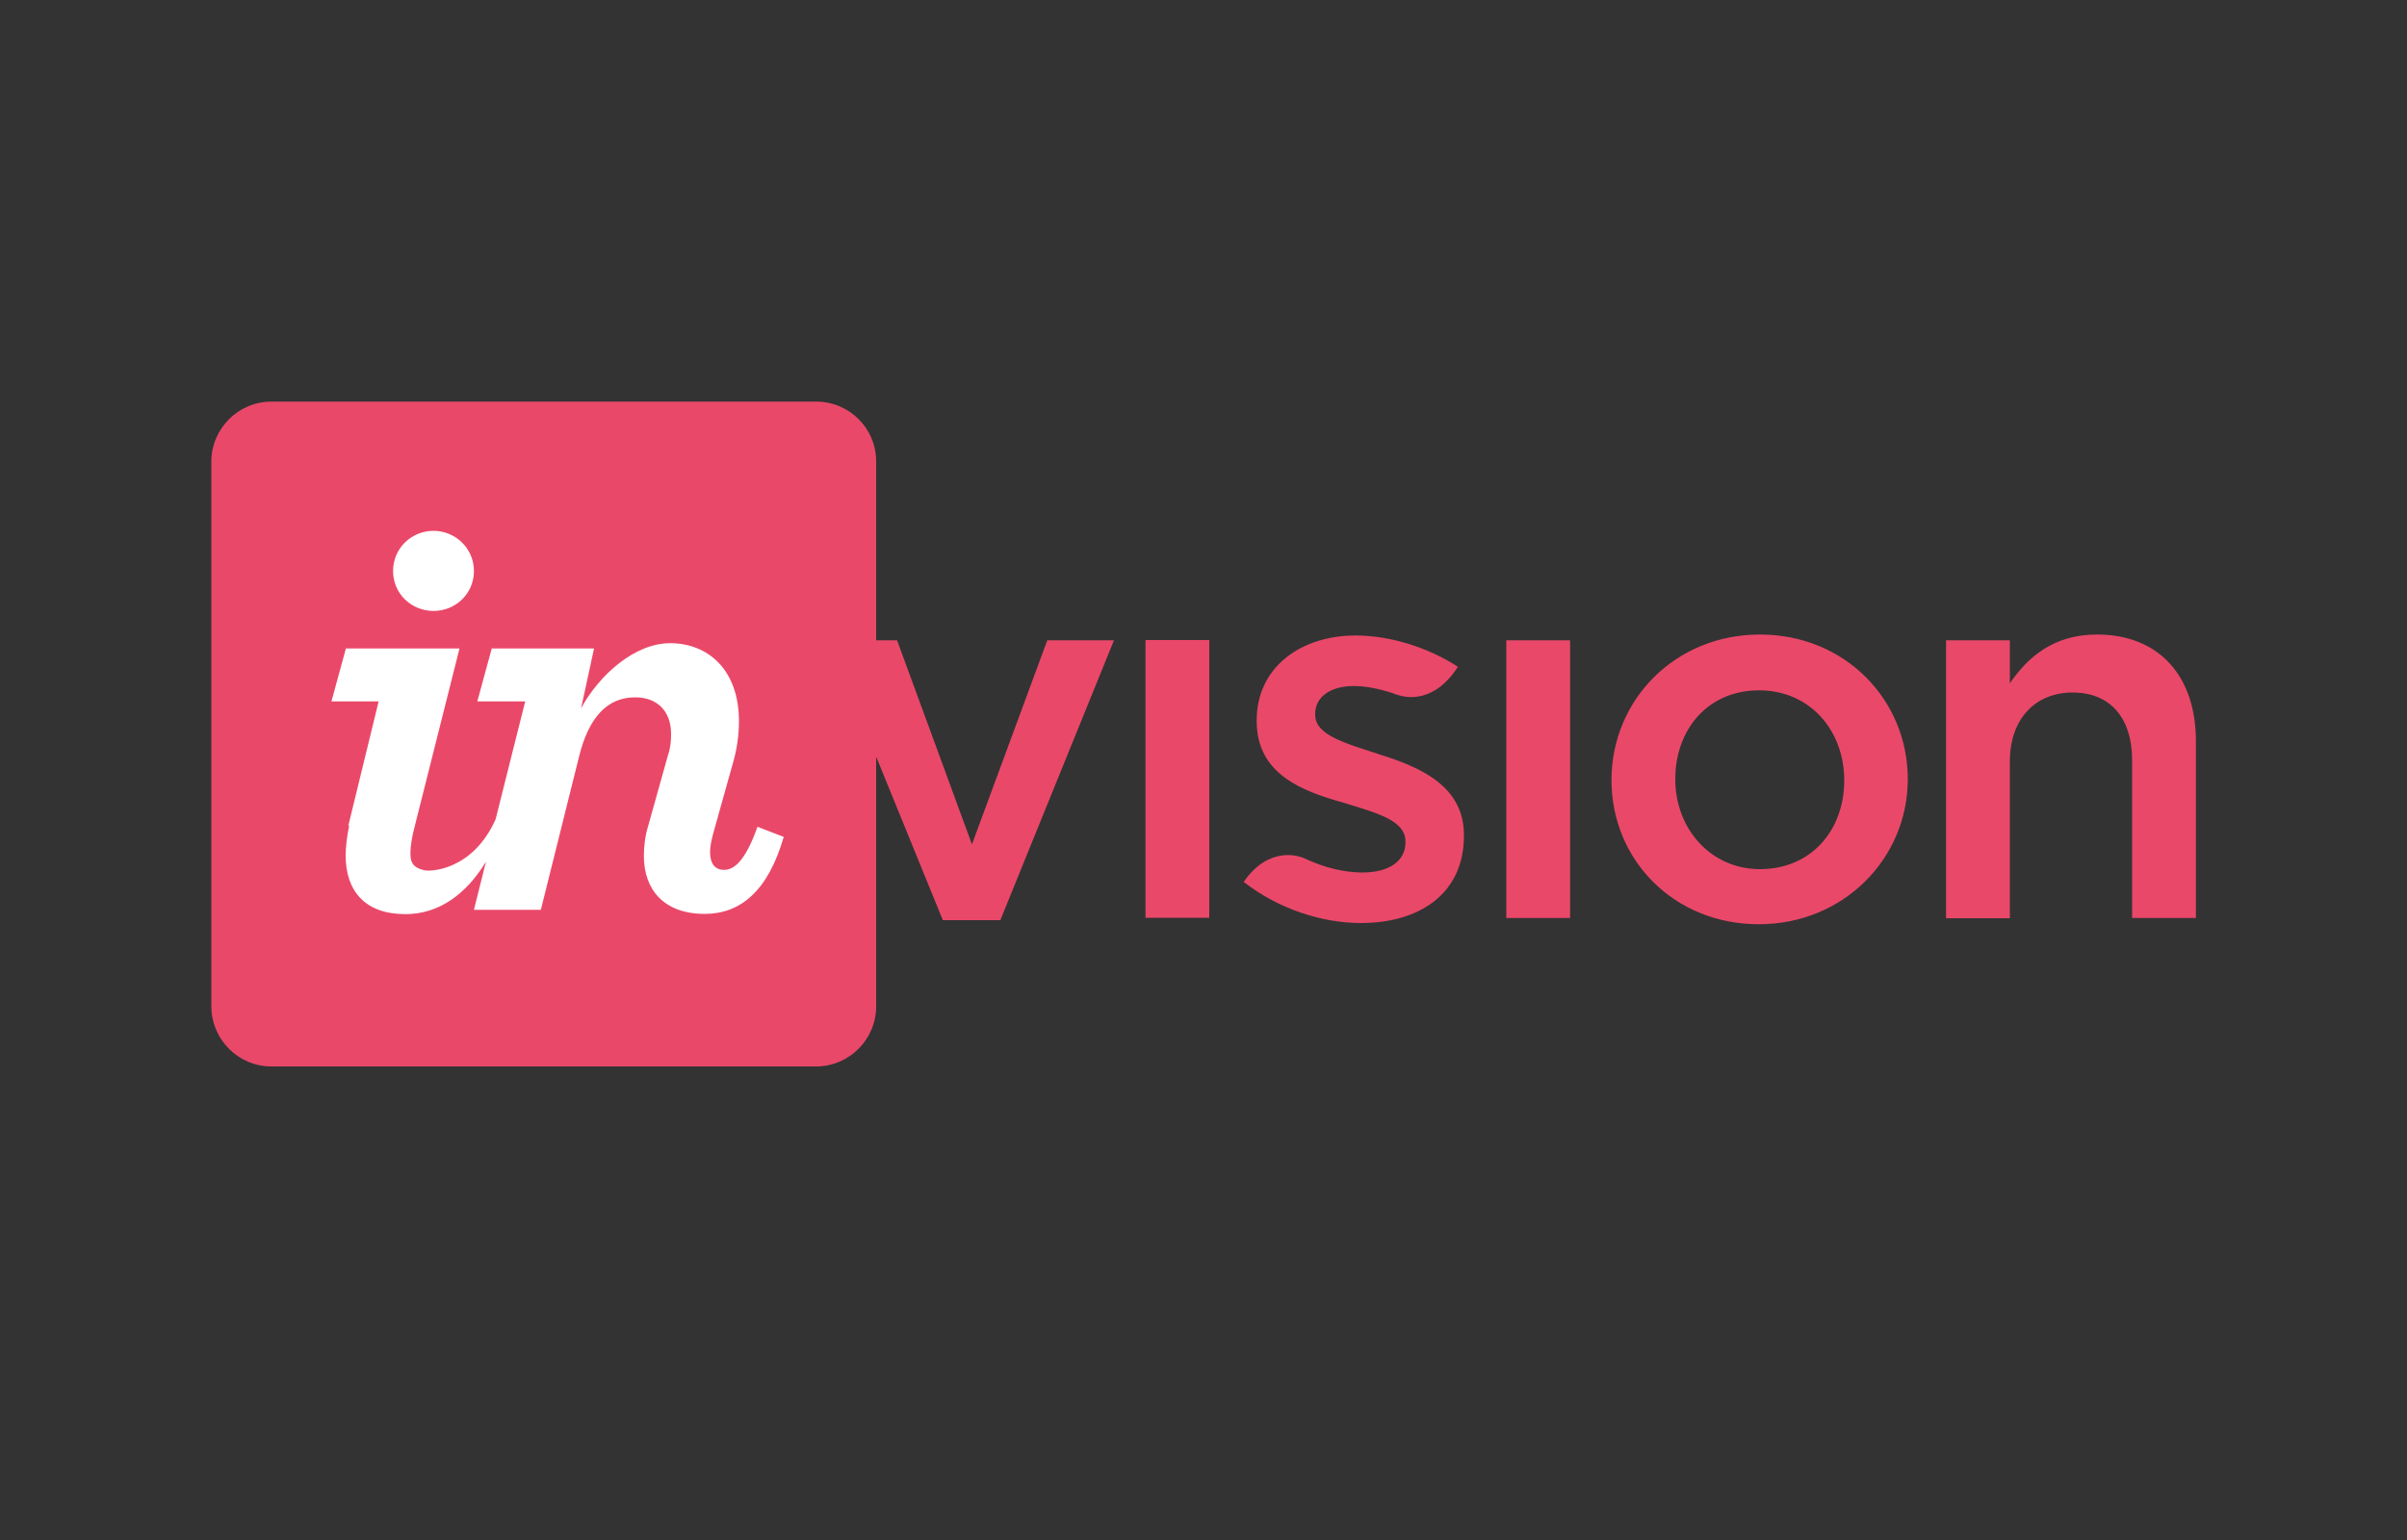 <?xml version="1.0" encoding="UTF-8"?>
<svg id="Layer_1" data-name="Layer 1" xmlns="http://www.w3.org/2000/svg" viewBox="0 0 100 64">
  <rect x="0" y="0" width="100" height="64" fill="#333333" stroke="none"/>
  <defs>
    <style>
      .cls-1 {
        fill: #ea4869;
      }

      .cls-2 {
        fill: #fff;
      }
    </style>
  </defs>
  <g>
    <path class="cls-1" d="m33.92,16.69H11.28c-1.38,0-2.5,1.12-2.5,2.5v22.62c0,1.39,1.12,2.51,2.5,2.51h22.62c1.38,0,2.5-1.12,2.5-2.5v-22.63c.01-1.38-1.11-2.5-2.49-2.5h0Z"/>
    <path class="cls-1" d="m47.59,38.14h2.65v-11.54h-2.65v11.54Zm9.66-6.81c-1.35-.44-2.61-.78-2.61-1.62v-.04c0-.68.59-1.16,1.62-1.16.5,0,1.06.12,1.64.31,0,0,.01,0,.02.01.05.02.1.04.15.05.42.14,1.55.31,2.5-1.17-1.23-.8-2.81-1.3-4.25-1.3-2.29,0-4.11,1.33-4.11,3.52v.04c0,2.21,1.9,2.91,3.61,3.39,1.35.42,2.57.72,2.57,1.61v.04c0,.76-.66,1.25-1.79,1.25-.75,0-1.58-.2-2.41-.59-.24-.11-1.48-.52-2.52.98,1.43,1.12,3.25,1.71,4.87,1.71,2.41,0,4.28-1.2,4.28-3.63v-.03c0-2.08-1.9-2.85-3.58-3.37h0Zm-16.87,3.76l-3.11-8.48h-2.84l4.74,11.63h2.39l4.72-11.63h-2.77s-3.13,8.48-3.13,8.48Zm32.74-8.72c-3.54,0-6.17,2.73-6.17,6.05s2.6,5.99,6.12,5.99,6.19-2.73,6.19-6.03-2.61-6.01-6.14-6.01Zm0,9.75c-2.05,0-3.52-1.68-3.52-3.74s1.35-3.69,3.48-3.69,3.54,1.68,3.54,3.74-1.36,3.69-3.5,3.69Zm13.99-9.75c-1.79,0-2.87.94-3.61,2.03v-1.79h-2.65v11.55h2.65v-6.51c0-1.79,1.07-2.87,2.61-2.87s2.47,1.03,2.47,2.82v6.55h2.65v-7.35c0-2.68-1.51-4.43-4.11-4.43h0Zm-24.53,11.78h2.65v-11.54h-2.65v11.54Z"/>
  </g>
  <path class="cls-2" d="m18.01,25.39c.92,0,1.68-.72,1.68-1.66s-.77-1.67-1.68-1.67-1.68.72-1.68,1.67.77,1.66,1.68,1.66Zm-3.5,8.91c-.09.42-.15.88-.15,1.25,0,1.47.8,2.44,2.48,2.44,1.4,0,2.53-.83,3.35-2.18l-.5,2h2.78l1.59-6.38c.4-1.61,1.16-2.45,2.33-2.45.92,0,1.49.58,1.49,1.52,0,.27-.02.58-.13.89l-.82,2.93c-.13.42-.18.85-.18,1.25,0,1.39.82,2.41,2.53,2.41,1.47,0,2.63-.94,3.28-3.2l-1.09-.42c-.54,1.52-1.02,1.79-1.39,1.79s-.58-.25-.58-.74c0-.22.05-.47.13-.77l.8-2.86c.2-.67.27-1.27.27-1.81,0-2.14-1.29-3.24-2.86-3.24-1.47,0-2.95,1.32-3.7,2.71l.54-2.49h-4.25l-.6,2.2h1.99l-1.23,4.9c-.96,2.14-2.72,2.17-2.94,2.12-.37-.08-.6-.22-.6-.69,0-.27.05-.66.18-1.14l1.86-7.39h-4.72l-.6,2.2h1.96l-1.26,5.17h0Z"/>
</svg>